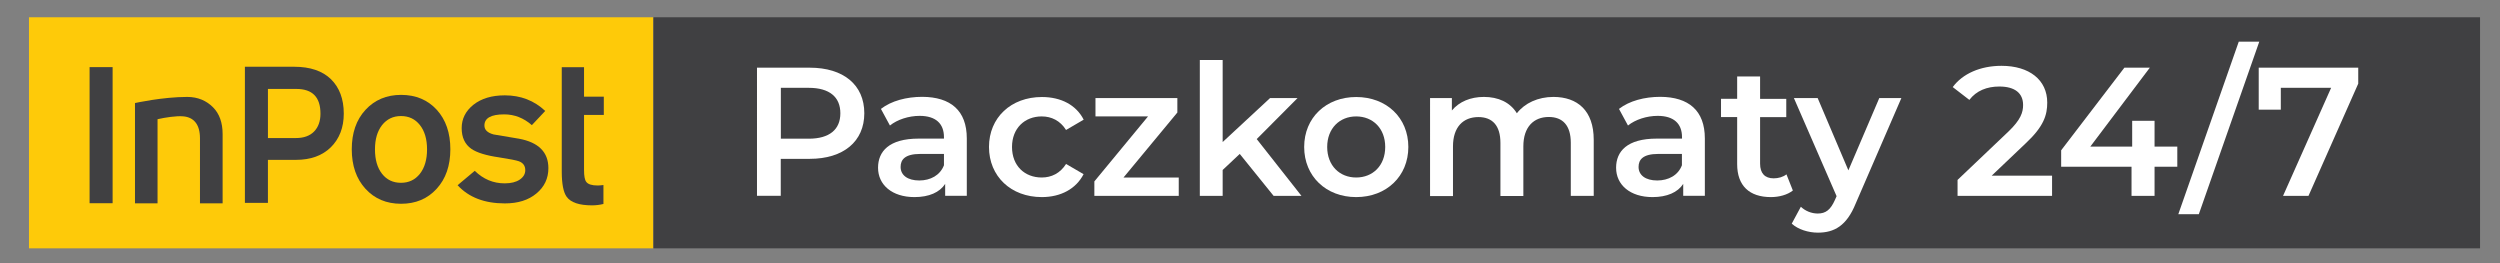 <?xml version="1.0" encoding="utf-8"?>
<!-- Generator: Adobe Illustrator 24.1.3, SVG Export Plug-In . SVG Version: 6.00 Build 0)  -->
<svg version="1.1" id="Warstwa_1" xmlns="http://www.w3.org/2000/svg" xmlns:xlink="http://www.w3.org/1999/xlink" x="0px" y="0px"
	 viewBox="0 0 269.29 28.35" style="enable-background:new 0 0 269.29 28.35;" xml:space="preserve">
<rect x="0" y="0" width="269.29" height="28.35" fill="#808080" stroke="none"/>
<style type="text/css">
	.st0{fill:#FECA09;}
	.st1{fill:#404042;}
	.st2{fill:#FFFFFF;}
</style>
<g>
	<g>
		<rect x="3.12" y="1.86" class="st0" width="67.26" height="24.89"/>
		<path class="st1" d="M23.97,21.9h-2.43v-7.01c0-1.47-0.65-2.27-1.83-2.36c-0.73-0.06-1.9,0.12-2.74,0.31v9.06h-2.43V11.1
			c0,0,2.96-0.66,5.63-0.66c1.16,0,2.08,0.42,2.77,1.11c0.69,0.69,1.04,1.66,1.04,2.9V21.9z"/>
		<path class="st1" d="M65,21.97c-0.4,0.1-0.81,0.15-1.24,0.15c-1.37,0-2.28-0.31-2.72-0.92c-0.35-0.48-0.53-1.39-0.53-2.73V7.24
			h2.4v3.17h2.13v1.97h-2.13v5.94c0,0.64,0.08,1.07,0.24,1.27c0.19,0.26,0.6,0.39,1.23,0.39c0.18,0,0.38-0.02,0.62-0.05V21.97z"/>
		<rect x="9.65" y="7.23" class="st1" width="2.48" height="14.66"/>
		<path class="st1" d="M34.52,12.24c0-1.78-0.87-2.66-2.6-2.66h-3.06v5.29h3.02c0.83,0,1.48-0.23,1.94-0.69
			C34.28,13.71,34.52,13.07,34.52,12.24 M37.03,12.24c0,1.5-0.47,2.7-1.39,3.62c-0.93,0.91-2.18,1.36-3.77,1.36h-3.01v4.63h-2.48
			V7.19h5.31c1.72,0,3.04,0.45,3.96,1.34C36.56,9.43,37.03,10.66,37.03,12.24"/>
		<path class="st1" d="M46,16.09c0-1.1-0.26-1.98-0.77-2.62c-0.51-0.65-1.19-0.97-2.04-0.97c-0.85,0-1.52,0.33-2.04,0.98
			c-0.51,0.66-0.76,1.52-0.76,2.61c0,1.1,0.25,1.98,0.76,2.63c0.51,0.65,1.19,0.97,2.04,0.97c0.85,0,1.52-0.32,2.04-0.97
			C45.74,18.07,46,17.19,46,16.09 M48.51,16.08c0,1.76-0.49,3.18-1.48,4.26c-0.99,1.08-2.26,1.61-3.83,1.61
			c-1.57,0-2.85-0.54-3.83-1.61c-0.99-1.08-1.48-2.5-1.48-4.26c0-1.76,0.49-3.18,1.48-4.25c0.99-1.07,2.27-1.61,3.83-1.61
			c1.59,0,2.87,0.54,3.85,1.61C48.02,12.9,48.51,14.31,48.51,16.08"/>
		<path class="st1" d="M59.07,18.11c0,1.11-0.43,2.02-1.29,2.73c-0.86,0.72-1.99,1.07-3.4,1.07c-2.19,0-3.89-0.65-5.09-1.96
			l1.85-1.55c0.92,0.9,1.99,1.35,3.22,1.35c0.68,0,1.22-0.13,1.62-0.4c0.4-0.27,0.6-0.61,0.6-1.02c0-0.47-0.23-0.79-0.69-0.96
			c-0.27-0.1-0.98-0.24-2.14-0.42c-1.39-0.2-2.39-0.51-2.98-0.92c-0.7-0.49-1.04-1.24-1.04-2.23c0-1,0.42-1.84,1.27-2.52
			c0.85-0.67,1.97-1.01,3.38-1.01c1.7,0,3.16,0.56,4.35,1.68l-1.44,1.53c-0.88-0.77-1.87-1.16-2.98-1.16c-1.42,0-2.13,0.4-2.13,1.2
			c0,0.47,0.33,0.78,0.98,0.96c0.92,0.15,1.83,0.3,2.74,0.46C58.01,15.33,59.07,16.39,59.07,18.11"/>
	</g>
	<g>
		<rect x="70.38" y="1.86" class="st1" width="196.76" height="24.89"/>
		<g>
			<path class="st2" d="M93.1,12.2c0,3.04-2.25,4.91-5.88,4.91h-3.12v3.98h-2.56V7.29h5.68C90.86,7.29,93.1,9.14,93.1,12.2
				 M90.52,12.2c0-1.74-1.16-2.74-3.41-2.74h-3v5.48h3C89.36,14.94,90.52,13.94,90.52,12.2"/>
			<path class="st2" d="M104.14,14.92v6.17h-2.33v-1.28c-0.59,0.91-1.74,1.42-3.31,1.42c-2.41,0-3.92-1.32-3.92-3.16
				c0-1.76,1.18-3.14,4.38-3.14h2.72v-0.16c0-1.44-0.87-2.29-2.62-2.29c-1.18,0-2.41,0.4-3.2,1.04l-0.97-1.79
				c1.12-0.87,2.76-1.3,4.46-1.3C102.39,10.45,104.14,11.89,104.14,14.92 M101.68,17.8v-1.22h-2.54c-1.68,0-2.13,0.63-2.13,1.4
				c0,0.89,0.75,1.46,2.01,1.46C100.22,19.44,101.26,18.89,101.68,17.8"/>
			<path class="st2" d="M106.53,15.83c0-3.16,2.37-5.38,5.7-5.38c2.05,0,3.69,0.85,4.5,2.44L114.83,14
				c-0.63-1.01-1.58-1.46-2.62-1.46c-1.82,0-3.2,1.26-3.2,3.29c0,2.05,1.38,3.29,3.2,3.29c1.04,0,1.99-0.45,2.62-1.46l1.89,1.1
				c-0.81,1.58-2.45,2.47-4.5,2.47C108.89,21.23,106.53,18.99,106.53,15.83"/>
			<polygon class="st2" points="126.97,19.12 126.97,21.1 117.88,21.1 117.88,19.54 123.66,12.54 118,12.54 118,10.56 126.82,10.56 
				126.82,12.12 121.02,19.12 			"/>
			<polygon class="st2" points="133.54,16.58 131.7,18.31 131.7,21.1 129.24,21.1 129.24,6.46 131.7,6.46 131.7,15.3 136.81,10.56 
				139.77,10.56 135.37,14.98 140.19,21.1 137.19,21.1 			"/>
			<path class="st2" d="M140.48,15.83c0-3.16,2.37-5.38,5.6-5.38c3.27,0,5.62,2.23,5.62,5.38s-2.35,5.4-5.62,5.4
				C142.84,21.23,140.48,18.99,140.48,15.83 M149.21,15.83c0-2.01-1.34-3.29-3.13-3.29c-1.77,0-3.12,1.28-3.12,3.29
				c0,2.01,1.34,3.29,3.12,3.29C147.87,19.12,149.21,17.84,149.21,15.83"/>
			<path class="st2" d="M171.67,15.06v6.04h-2.47v-5.72c0-1.87-0.87-2.78-2.37-2.78c-1.62,0-2.74,1.07-2.74,3.16v5.35h-2.47v-5.72
				c0-1.87-0.87-2.78-2.37-2.78c-1.64,0-2.74,1.07-2.74,3.16v5.35h-2.47V10.56h2.35v1.34c0.79-0.95,2.01-1.46,3.45-1.46
				c1.54,0,2.82,0.57,3.55,1.76c0.85-1.09,2.27-1.76,3.95-1.76C169.9,10.45,171.67,11.89,171.67,15.06"/>
			<path class="st2" d="M183.64,14.92v6.17h-2.33v-1.28c-0.59,0.91-1.74,1.42-3.31,1.42c-2.41,0-3.92-1.32-3.92-3.16
				c0-1.76,1.18-3.14,4.38-3.14h2.72v-0.16c0-1.44-0.87-2.29-2.62-2.29c-1.18,0-2.41,0.4-3.2,1.04l-0.97-1.79
				c1.12-0.87,2.76-1.3,4.46-1.3C181.88,10.45,183.64,11.89,183.64,14.92 M181.17,17.8v-1.22h-2.54c-1.68,0-2.13,0.63-2.13,1.4
				c0,0.89,0.75,1.46,2.01,1.46C179.71,19.44,180.76,18.89,181.17,17.8"/>
			<path class="st2" d="M193.12,20.52c-0.59,0.47-1.48,0.71-2.37,0.71c-2.31,0-3.63-1.22-3.63-3.55v-5.07h-1.74v-1.97h1.74V8.24
				h2.47v2.41h2.82v1.97h-2.82v5.01c0,1.03,0.51,1.58,1.46,1.58c0.51,0,1.01-0.14,1.38-0.43L193.12,20.52z"/>
			<path class="st2" d="M204.81,10.56l-4.93,11.38c-0.97,2.39-2.31,3.12-4.06,3.12c-1.04,0-2.15-0.35-2.82-0.97l0.98-1.82
				c0.47,0.45,1.14,0.73,1.82,0.73c0.87,0,1.38-0.41,1.85-1.46l0.18-0.41l-4.6-10.57h2.56l3.31,7.79l3.33-7.79H204.81z"/>
			<path class="st2" d="M221.04,18.93v2.17h-10.18v-1.72l5.48-5.21c1.34-1.28,1.58-2.09,1.58-2.86c0-1.26-0.87-1.99-2.56-1.99
				c-1.34,0-2.47,0.45-3.23,1.44l-1.79-1.38c1.06-1.44,2.98-2.29,5.25-2.29c3,0,4.93,1.52,4.93,3.96c0,1.34-0.37,2.56-2.29,4.36
				l-3.69,3.51H221.04z"/>
			<polygon class="st2" points="234.53,17.96 232.08,17.96 232.08,21.1 229.6,21.1 229.6,17.96 222.02,17.96 222.02,16.19 
				228.83,7.29 231.57,7.29 225.16,15.79 229.67,15.79 229.67,13.01 232.08,13.01 232.08,15.79 234.53,15.79 			"/>
			<polygon class="st2" points="241.15,4.49 243.36,4.49 236.85,23.07 234.64,23.07 			"/>
			<polygon class="st2" points="254.02,7.29 254.02,9.01 248.66,21.1 245.92,21.1 251.1,9.46 245.68,9.46 245.68,11.81 243.3,11.81 
				243.3,7.29 			"/>
		</g>
	</g>
</g>
</svg>
